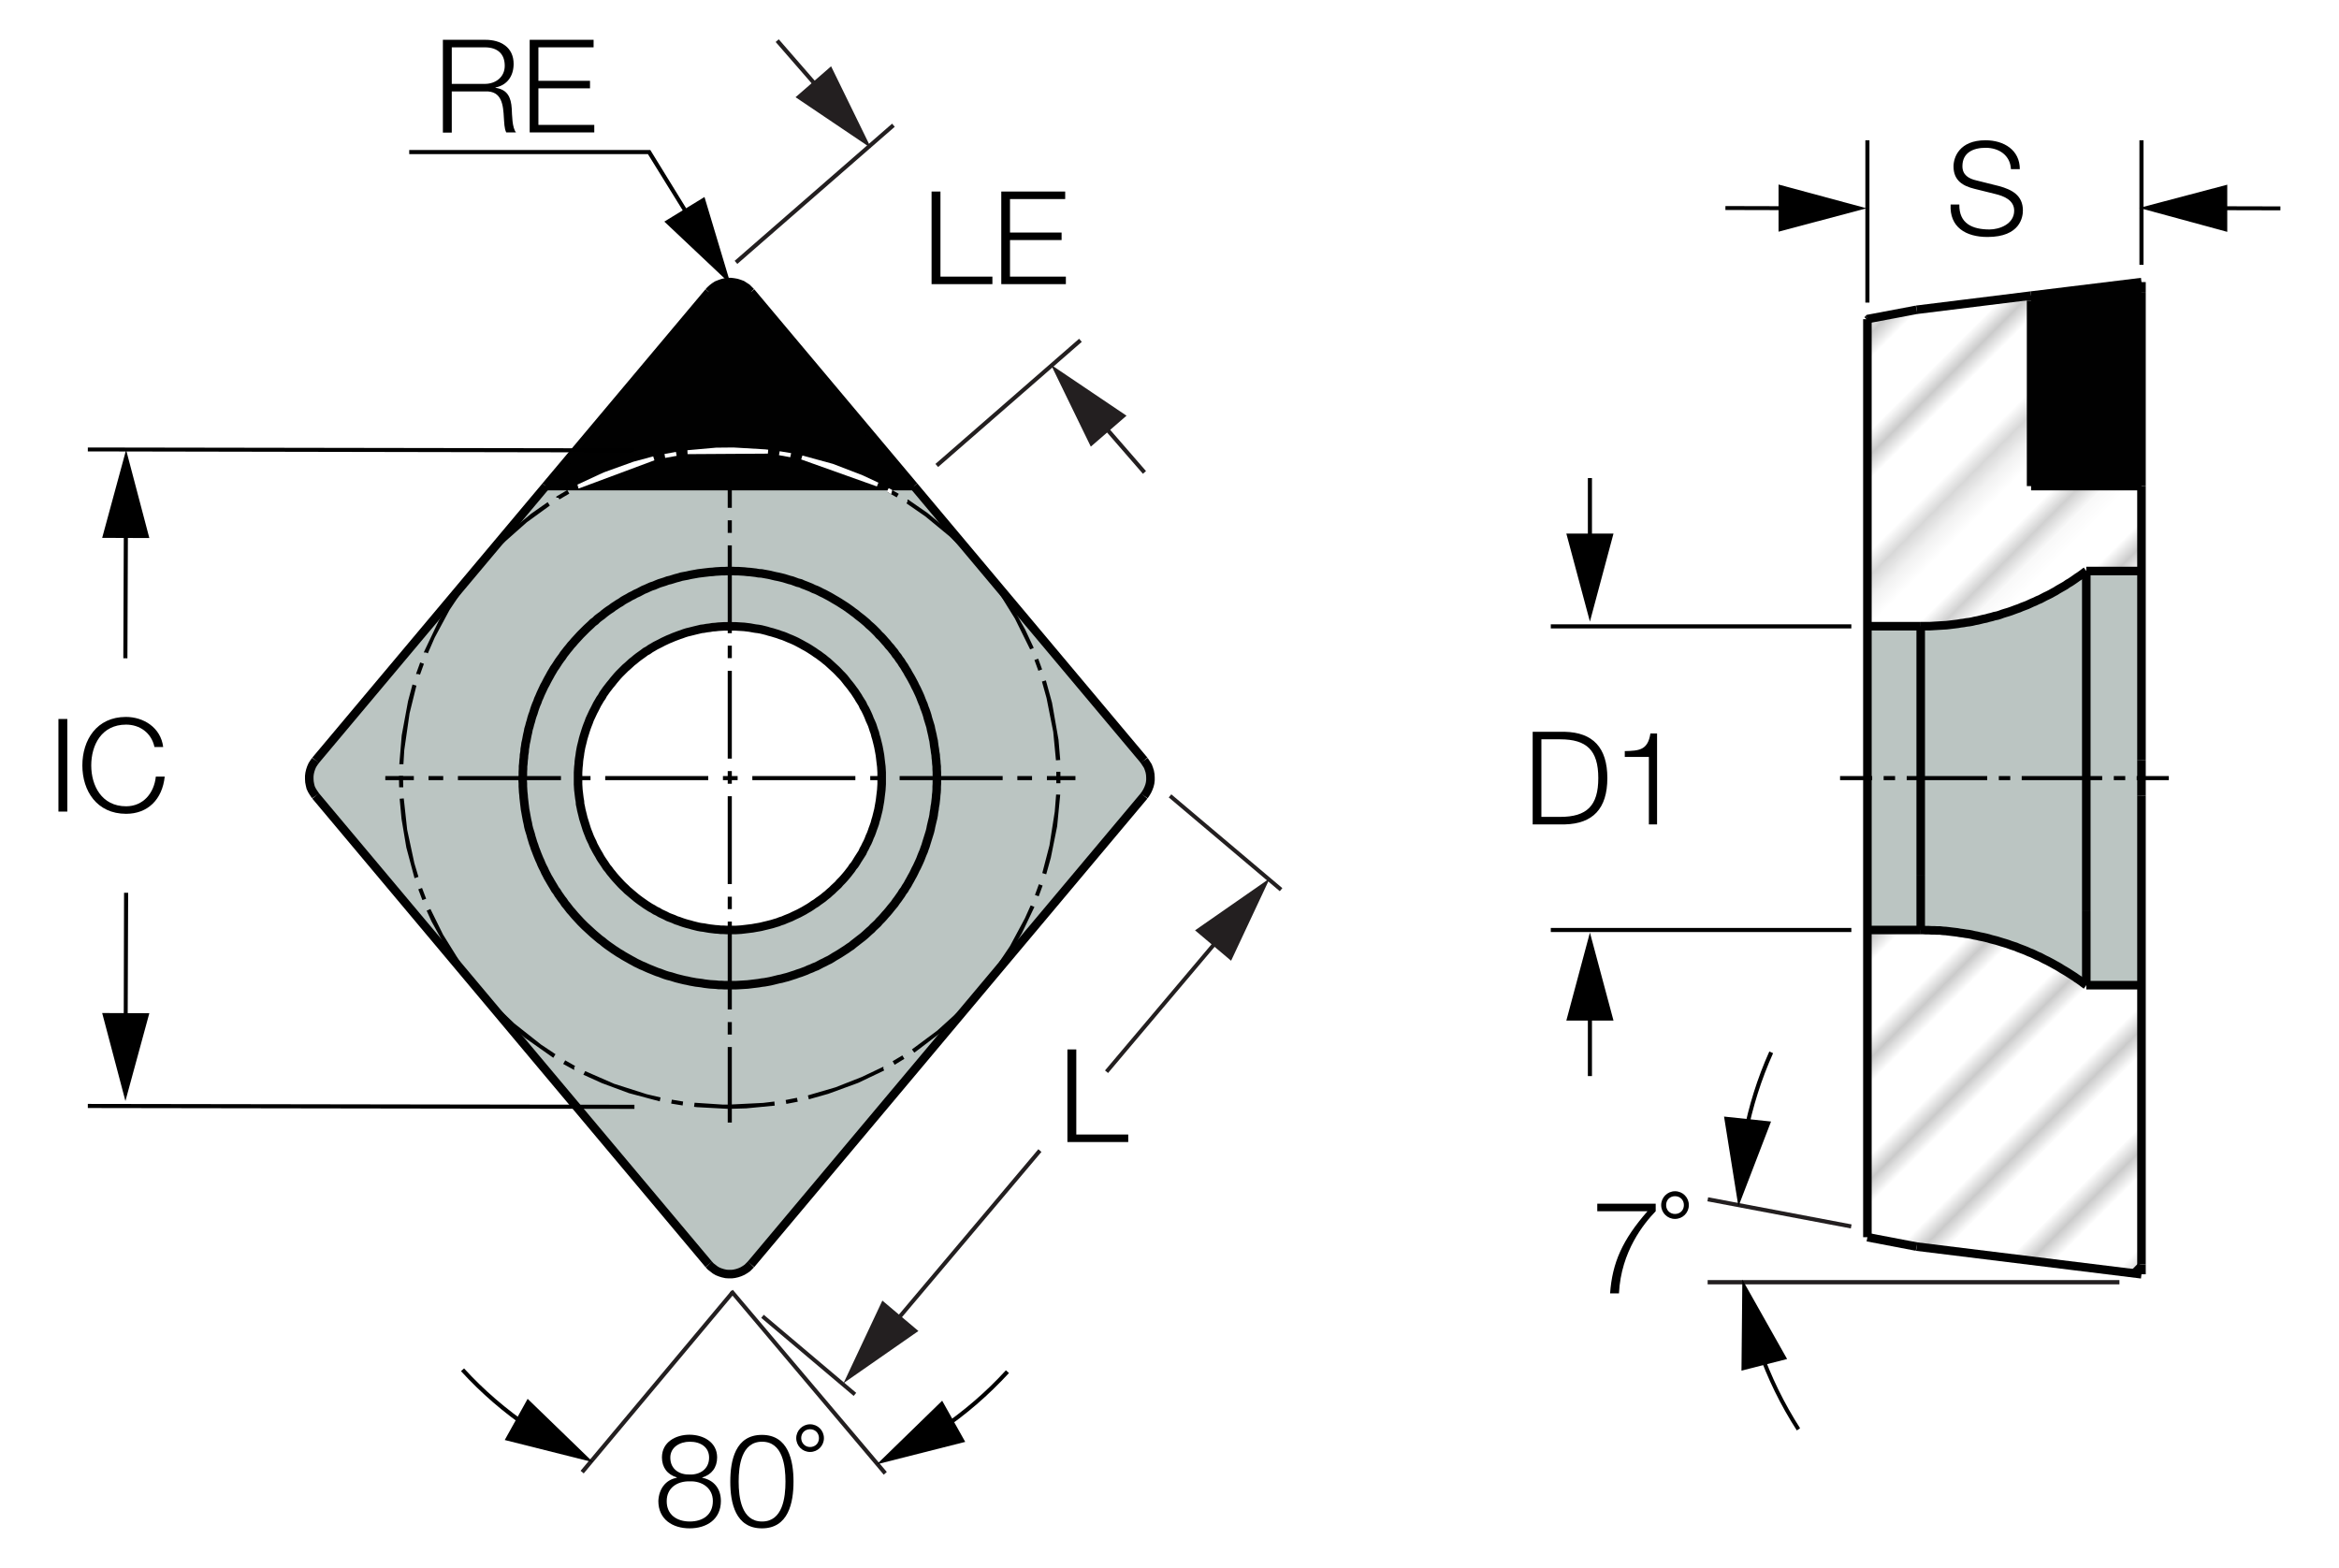 <?xml version="1.0" encoding="utf-8"?>
<!-- Generator: Adobe Illustrator 26.5.0, SVG Export Plug-In . SVG Version: 6.00 Build 0)  -->
<svg version="1.1" xmlns="http://www.w3.org/2000/svg" xmlns:xlink="http://www.w3.org/1999/xlink" x="0px" y="0px"
	 viewBox="0 0 136.89 91.75" style="enable-background:new 0 0 136.89 91.75;" xml:space="preserve">
<style type="text/css">
	.st0{fill:none;}
	.st1{fill:#FFFFFF;}
	.st2{fill:none;stroke:#000000;stroke-width:0.2;}
	.st3{fill:#BBC5C2;}
	.st4{fill:#010101;}
	.st5{fill:none;stroke:#010101;stroke-width:0.5;stroke-miterlimit:10;}
	.st6{fill:none;stroke:#010101;stroke-width:0.5;stroke-miterlimit:2;}
	.st7{fill:url(#SVGID_1_);}
	.st8{fill:url(#SVGID_00000133505230459299579210000017544920651297196160_);}
	.st9{fill:none;stroke:#80421C;stroke-width:0.25;stroke-miterlimit:2;}
	.st10{fill:none;stroke:#000000;stroke-width:0.25;stroke-miterlimit:2;}
	.st11{fill:#231F20;}
	.st12{fill:none;stroke:#3A53A4;stroke-width:0.25;stroke-miterlimit:2;}
</style>
<pattern  x="-237.31" y="-374.77" width="74.03" height="74.03" patternUnits="userSpaceOnUse" id="Unnamed_Pattern" viewBox="2.93 -79.4 74.03 74.03" style="overflow:visible;">
	<g>
		<rect x="2.93" y="-79.4" class="st0" width="74.03" height="74.03"/>
		<rect x="0" y="-82.34" class="st1" width="79.7" height="79.92"/>
		<line class="st2" x1="5.39" y1="-83.51" x2="5.39" y2="0"/>
		<line class="st2" x1="10.36" y1="-83.51" x2="10.36" y2="0"/>
		<line class="st2" x1="15.33" y1="-83.51" x2="15.33" y2="0"/>
		<line class="st2" x1="20.3" y1="-83.51" x2="20.3" y2="0"/>
		<line class="st2" x1="25.27" y1="-83.51" x2="25.27" y2="0"/>
		<line class="st2" x1="30.24" y1="-83.51" x2="30.24" y2="0"/>
		<line class="st2" x1="35.21" y1="-83.51" x2="35.21" y2="0"/>
		<line class="st2" x1="40.18" y1="-83.51" x2="40.18" y2="0"/>
		<line class="st2" x1="45.16" y1="-83.51" x2="45.16" y2="0"/>
		<line class="st2" x1="50.13" y1="-83.51" x2="50.13" y2="0"/>
		<line class="st2" x1="55.1" y1="-83.51" x2="55.1" y2="0"/>
		<line class="st2" x1="60.07" y1="-83.51" x2="60.07" y2="0"/>
		<line class="st2" x1="65.04" y1="-83.51" x2="65.04" y2="0"/>
		<line class="st2" x1="70.01" y1="-83.51" x2="70.01" y2="0"/>
		<line class="st2" x1="74.98" y1="-83.51" x2="74.98" y2="0"/>
	</g>
</pattern>
<g id="Layer_1">
	<g id="XMLID_00000178188188548635784780000013581069207742700963_">
		<g>
			<path class="st3" d="M67.33,45.5v0.16l-0.02,0.17l-0.04,0.16l-0.06,0.16l-0.08,0.15l-0.09,0.14l-0.1,0.13L43.95,74l-0.09,0.1
				l-0.12,0.11l-0.13,0.09l-0.14,0.09l-0.16,0.08l-0.15,0.05l-0.17,0.04l-0.16,0.02h-0.17l-0.16-0.01l-0.17-0.04l-0.16-0.05
				L42,74.41l-0.14-0.08l-0.14-0.1l-0.12-0.1L41.48,74L18.47,46.58l-0.04-0.06l-0.1-0.13l-0.09-0.15l-0.07-0.15l-0.05-0.16
				l-0.03-0.16l-0.01-0.17v-0.17l0.02-0.16l0.04-0.17l0.06-0.15l0.07-0.15l0.09-0.14l0.1-0.14l13.47-16.05h21.54h0.01L66.96,44.5
				L67,44.56l0.1,0.14l0.09,0.14L67.24,45l0.05,0.16l0.03,0.16L67.33,45.5z M54.84,45.53l-0.01-0.17v-0.17l-0.01-0.17v-0.16
				l-0.02-0.17l-0.01-0.17l-0.02-0.16l-0.01-0.17l-0.03-0.16l-0.02-0.17l-0.03-0.17l-0.02-0.16l-0.03-0.16l-0.04-0.17l-0.03-0.16
				l-0.04-0.17l-0.04-0.16l-0.04-0.16l-0.05-0.16l-0.05-0.16l-0.05-0.16l-0.05-0.16l-0.05-0.16l-0.06-0.16l-0.06-0.15l-0.06-0.16
				l-0.07-0.16l-0.06-0.15l-0.07-0.15l-0.07-0.16l-0.07-0.15l-0.08-0.15l-0.08-0.15l-0.08-0.15l-0.08-0.14l-0.08-0.15l-0.09-0.14
				l-0.09-0.15l-0.09-0.14L53,39.14L52.92,39l-0.1-0.14l-0.1-0.14l-0.09-0.13l-0.1-0.14l-0.1-0.13l-0.1-0.13l-0.1-0.13l-0.1-0.13
				l-0.11-0.12l-0.1-0.13l-0.11-0.12l-0.11-0.13l-0.11-0.12l-0.11-0.11l-0.11-0.12l-0.12-0.12l-0.11-0.11l-0.12-0.11l-0.12-0.11
				l-0.12-0.11l-0.13-0.11l-0.12-0.1l-0.13-0.1l-0.13-0.1l-0.13-0.1l-0.13-0.1l-0.13-0.1l-0.14-0.1l-0.13-0.09l-0.14-0.1l-0.14-0.09
				l-0.14-0.1l-0.14-0.09l-0.14-0.09l-0.15-0.09l-0.14-0.08l-0.15-0.09l-0.14-0.08l-0.15-0.08l-0.15-0.08l-0.15-0.07l-0.15-0.07
				l-0.16-0.08l-0.15-0.06l-0.15-0.07L47,34.21l-0.15-0.07l-0.16-0.05l-0.16-0.06l-0.16-0.06l-0.16-0.05l-0.16-0.05l-0.16-0.05
				l-0.16-0.04l-0.16-0.04l-0.16-0.04l-0.17-0.04l-0.16-0.04l-0.16-0.03l-0.17-0.03l-0.16-0.03l-0.17-0.02l-0.16-0.03l-0.17-0.02
				l-0.17-0.02l-0.16-0.01l-0.17-0.02l-0.17-0.01l-0.16-0.01h-0.17l-0.17-0.01h-0.16h-0.17l-0.17,0.01h-0.17l-0.16,0.01l-0.17,0.01
				l-0.17,0.02l-0.16,0.01l-0.17,0.02l-0.17,0.02l-0.16,0.02l-0.17,0.03l-0.16,0.03l-0.17,0.03l-0.16,0.03l-0.16,0.04l-0.17,0.03
				l-0.16,0.04l-0.16,0.05l-0.16,0.04l-0.16,0.05l-0.16,0.05l-0.16,0.05l-0.16,0.06l-0.16,0.05l-0.16,0.06l-0.15,0.06l-0.16,0.07
				l-0.15,0.06l-0.16,0.07l-0.15,0.07l-0.15,0.07l-0.15,0.08l-0.15,0.08l-0.15,0.08l-0.14,0.08l-0.15,0.08l-0.15,0.09l-0.14,0.08
				l-0.14,0.09l-0.14,0.1l-0.14,0.09l-0.14,0.1l-0.14,0.1l-0.13,0.09l-0.14,0.1l-0.13,0.1l-0.13,0.1l-0.13,0.1l-0.13,0.1l-0.13,0.1
				l-0.12,0.11l-0.13,0.1l-0.12,0.11l-0.12,0.11l-0.12,0.11l-0.12,0.12l-0.11,0.11l-0.12,0.12l-0.11,0.12l-0.11,0.12l-0.11,0.12
				l-0.1,0.12l-0.11,0.13l-0.1,0.12l-0.1,0.13l-0.1,0.13l-0.1,0.13l-0.1,0.14l-0.09,0.13l-0.1,0.14l-0.09,0.13l-0.09,0.14l-0.1,0.14
				l-0.09,0.14l-0.09,0.14l-0.09,0.15l-0.08,0.14l-0.09,0.15l-0.08,0.15l-0.08,0.14l-0.08,0.15l-0.07,0.15l-0.08,0.15l-0.07,0.16
				l-0.07,0.15l-0.06,0.15l-0.07,0.16l-0.06,0.16l-0.06,0.15l-0.05,0.16l-0.06,0.16l-0.05,0.16l-0.05,0.16l-0.05,0.16l-0.04,0.16
				l-0.05,0.16l-0.04,0.16l-0.04,0.17l-0.03,0.16l-0.03,0.16l-0.04,0.17l-0.02,0.16l-0.03,0.17l-0.02,0.16l-0.03,0.17l-0.01,0.17
				l-0.02,0.16l-0.01,0.17l-0.02,0.17v0.16l-0.01,0.17v0.17l-0.01,0.16v0.17l0.01,0.17v0.17l0.01,0.16l0.01,0.17l0.02,0.17
				l0.01,0.16l0.02,0.17l0.02,0.17l0.02,0.16l0.03,0.17l0.03,0.16l0.03,0.17l0.03,0.16l0.03,0.16l0.04,0.17l0.04,0.16l0.04,0.16
				l0.05,0.16l0.05,0.16L31.1,49l0.05,0.16l0.05,0.16l0.06,0.16l0.06,0.16l0.06,0.15l0.06,0.16l0.07,0.15l0.07,0.16l0.07,0.15
				l0.07,0.15l0.07,0.15l0.08,0.15l0.08,0.15l0.08,0.15l0.08,0.14l0.09,0.15l0.09,0.14l0.09,0.14l0.09,0.15l0.09,0.14l0.1,0.13
				l0.1,0.14l0.1,0.14l0.09,0.13l0.1,0.14l0.1,0.13l0.1,0.13l0.1,0.13l0.1,0.12l0.05,0.06l0.1,0.12l0.11,0.13l0.11,0.12l0.11,0.12
				l0.11,0.12l0.11,0.11l0.12,0.12l0.12,0.11l0.12,0.11l0.12,0.11l0.12,0.11l0.12,0.1l0.13,0.11l0.13,0.1l0.13,0.1l0.13,0.1
				l0.13,0.1l0.13,0.1l0.13,0.1l0.14,0.09l0.14,0.1l0.14,0.1l0.14,0.09l0.14,0.09l0.14,0.09l0.15,0.09l0.14,0.09l0.15,0.08
				l0.14,0.08l0.15,0.08l0.15,0.08l0.15,0.07l0.15,0.07l0.16,0.07l0.15,0.07l0.16,0.07l0.15,0.06l0.16,0.06L38.77,57l0.16,0.06
				l0.16,0.05l0.16,0.05l0.16,0.05l0.16,0.05l0.16,0.04l0.16,0.05l0.17,0.04l0.16,0.03l0.16,0.04l0.17,0.03l0.16,0.03l0.17,0.03
				l0.16,0.02l0.17,0.03l0.16,0.02l0.17,0.02l0.17,0.01l0.16,0.01l0.17,0.02h0.17l0.16,0.01h0.17h0.17h0.17h0.16l0.17-0.01
				l0.17-0.01l0.16-0.01l0.17-0.01l0.17-0.02l0.16-0.02l0.17-0.02l0.16-0.02l0.17-0.03l0.16-0.03l0.17-0.03l0.16-0.03l0.17-0.04
				l0.16-0.04l0.16-0.04l0.16-0.04l0.17-0.05l0.16-0.04l0.16-0.05l0.15-0.06l0.16-0.05l0.16-0.06l0.16-0.06l0.15-0.06l0.16-0.06
				l0.15-0.07l0.16-0.07l0.15-0.07l0.15-0.07l0.15-0.08l0.15-0.08l0.15-0.08l0.15-0.08l0.14-0.08l0.15-0.09l0.14-0.09l0.14-0.09
				l0.14-0.09l0.14-0.1l0.14-0.09l0.14-0.1l0.13-0.09l0.14-0.1l0.13-0.1l0.13-0.1l0.13-0.1l0.13-0.1l0.13-0.1l0.12-0.1l0.12-0.11
				l0.13-0.11L51,54.39l0.11-0.11l0.12-0.11l0.12-0.12l0.11-0.12l0.11-0.12l0.11-0.12l0.11-0.12l0.1-0.12l0.11-0.13l0.1-0.13
				l0.1-0.12l0.1-0.13l0.1-0.14l0.09-0.13l0.1-0.13l0.1-0.14l0.09-0.14l0.1-0.13l0.09-0.14l0.1-0.15l0.09-0.14l0.08-0.14l0.09-0.15
				l0.08-0.14l0.08-0.15l0.08-0.15l0.08-0.15l0.08-0.15l0.07-0.15l0.07-0.15l0.07-0.16l0.06-0.15l0.07-0.16l0.06-0.15l0.06-0.16
				l0.05-0.16l0.06-0.16l0.05-0.16l0.05-0.16l0.05-0.16l0.04-0.16l0.04-0.16l0.04-0.16l0.04-0.17l0.04-0.16l0.03-0.16l0.03-0.17
				l0.03-0.16l0.02-0.17l0.03-0.16l0.02-0.17l0.02-0.17l0.01-0.16l0.02-0.17l0.01-0.17v-0.16l0.01-0.17V45.7L54.84,45.53z"/>
			<path class="st3" d="M54.83,45.36l0.01,0.17l-0.01,0.16v0.17l-0.01,0.17v0.16l-0.01,0.17l-0.02,0.17l-0.01,0.16l-0.02,0.17
				l-0.02,0.17l-0.03,0.16l-0.02,0.17l-0.03,0.16l-0.03,0.17l-0.03,0.16l-0.04,0.16l-0.04,0.17l-0.04,0.16l-0.04,0.16l-0.04,0.16
				l-0.05,0.16l-0.05,0.16l-0.05,0.16l-0.06,0.16l-0.05,0.16l-0.06,0.16l-0.06,0.15l-0.07,0.16l-0.06,0.15l-0.07,0.16l-0.07,0.15
				l-0.07,0.15l-0.08,0.15l-0.08,0.15l-0.08,0.15l-0.08,0.15l-0.08,0.14l-0.09,0.15l-0.08,0.14l-0.09,0.14l-0.1,0.15l-0.09,0.14
				l-0.1,0.13l-0.09,0.14l-0.1,0.14l-0.1,0.13l-0.09,0.13l-0.1,0.14l-0.1,0.13l-0.1,0.12l-0.1,0.13l-0.11,0.13l-0.1,0.12l-0.11,0.12
				l-0.11,0.12l-0.11,0.12l-0.11,0.12l-0.12,0.12l-0.12,0.11L51,54.39l-0.12,0.11l-0.13,0.11l-0.12,0.11l-0.12,0.1l-0.13,0.1
				l-0.13,0.1l-0.13,0.1l-0.13,0.1l-0.13,0.1l-0.14,0.1l-0.13,0.09l-0.14,0.1l-0.14,0.09l-0.14,0.1l-0.14,0.09l-0.14,0.09
				l-0.14,0.09l-0.15,0.09l-0.14,0.08l-0.15,0.08l-0.15,0.08l-0.15,0.08l-0.15,0.08l-0.15,0.07l-0.15,0.07l-0.16,0.07l-0.15,0.07
				l-0.16,0.06l-0.15,0.06l-0.16,0.06l-0.16,0.06l-0.16,0.05l-0.15,0.06l-0.16,0.05l-0.16,0.04l-0.17,0.05l-0.16,0.04l-0.16,0.04
				l-0.16,0.04l-0.17,0.04l-0.16,0.03l-0.17,0.03l-0.16,0.03l-0.17,0.03l-0.16,0.02l-0.17,0.02l-0.16,0.02l-0.17,0.02l-0.17,0.01
				l-0.16,0.01l-0.17,0.01l-0.17,0.01h-0.16h-0.17h-0.17H42.4l-0.16-0.01h-0.17l-0.17-0.02l-0.16-0.01l-0.17-0.01l-0.17-0.02
				l-0.16-0.02l-0.17-0.03l-0.16-0.02l-0.17-0.03l-0.16-0.03l-0.17-0.03l-0.16-0.04l-0.16-0.03l-0.17-0.04l-0.16-0.05l-0.16-0.04
				l-0.16-0.05l-0.16-0.05l-0.16-0.05l-0.16-0.05L38.77,57l-0.15-0.06l-0.16-0.06l-0.15-0.06l-0.16-0.07l-0.15-0.07l-0.16-0.07
				l-0.15-0.07l-0.15-0.07l-0.15-0.08l-0.15-0.08l-0.14-0.08l-0.15-0.08l-0.14-0.09l-0.15-0.09l-0.14-0.09l-0.14-0.09l-0.14-0.09
				l-0.14-0.1l-0.14-0.1l-0.14-0.09l-0.13-0.1l-0.13-0.1l-0.13-0.1l-0.13-0.1l-0.13-0.1l-0.13-0.1l-0.13-0.11l-0.12-0.1l-0.12-0.11
				l-0.12-0.11l-0.12-0.11l-0.12-0.11l-0.12-0.12l-0.11-0.11l-0.11-0.12l-0.11-0.12l-0.11-0.12l-0.11-0.13l-0.1-0.12l-0.05-0.06
				l-0.1-0.12l-0.1-0.13l-0.1-0.13l-0.1-0.13l-0.1-0.14l-0.09-0.13l-0.1-0.14l-0.1-0.14l-0.1-0.13l-0.09-0.14l-0.09-0.15l-0.09-0.14
				l-0.09-0.14l-0.09-0.15l-0.08-0.14l-0.08-0.15l-0.08-0.15l-0.08-0.15l-0.07-0.15l-0.07-0.15l-0.07-0.15l-0.07-0.16l-0.07-0.15
				l-0.06-0.16l-0.06-0.15l-0.06-0.16l-0.06-0.16l-0.05-0.16L31.1,49l-0.05-0.16l-0.05-0.16l-0.05-0.16l-0.04-0.16l-0.04-0.16
				l-0.04-0.17l-0.03-0.16l-0.03-0.16l-0.03-0.17l-0.03-0.16l-0.03-0.17l-0.02-0.16l-0.02-0.17l-0.02-0.17l-0.01-0.16l-0.02-0.17
				l-0.01-0.17l-0.01-0.16v-0.17l-0.01-0.17v-0.17l0.01-0.16v-0.17l0.01-0.17v-0.16l0.02-0.17l0.01-0.17l0.02-0.16l0.01-0.17
				l0.03-0.17l0.02-0.16l0.03-0.17l0.02-0.16l0.04-0.17l0.03-0.16l0.03-0.16l0.04-0.17l0.04-0.16l0.05-0.16l0.04-0.16l0.05-0.16
				l0.05-0.16l0.05-0.16l0.06-0.16l0.05-0.16l0.06-0.15l0.06-0.16l0.07-0.16l0.06-0.15l0.07-0.15l0.07-0.16l0.08-0.15l0.07-0.15
				l0.08-0.15l0.08-0.14l0.08-0.15l0.09-0.15l0.08-0.14l0.09-0.15l0.09-0.14l0.09-0.14l0.1-0.14l0.09-0.14l0.09-0.13l0.1-0.14
				l0.09-0.13l0.1-0.14l0.1-0.13l0.1-0.13l0.1-0.13l0.1-0.12l0.11-0.13l0.1-0.12l0.11-0.12l0.11-0.12l0.11-0.12l0.12-0.12l0.11-0.11
				l0.12-0.12l0.12-0.11l0.12-0.11l0.12-0.11l0.13-0.1l0.12-0.11l0.13-0.1l0.13-0.1l0.13-0.1l0.13-0.1l0.13-0.1l0.14-0.1l0.13-0.09
				l0.14-0.1l0.14-0.1l0.14-0.09l0.14-0.1l0.14-0.09l0.14-0.08l0.15-0.09l0.15-0.08l0.14-0.08l0.15-0.08l0.15-0.08l0.15-0.08
				l0.15-0.07l0.15-0.07l0.16-0.07l0.15-0.06l0.16-0.07l0.15-0.06l0.16-0.06l0.16-0.05l0.16-0.06l0.16-0.05l0.16-0.05l0.16-0.05
				l0.16-0.04l0.16-0.05l0.16-0.04l0.17-0.03l0.16-0.04l0.16-0.03l0.17-0.03l0.16-0.03l0.17-0.03l0.16-0.02l0.17-0.02l0.17-0.02
				l0.16-0.01l0.17-0.02l0.17-0.01l0.16-0.01h0.17l0.17-0.01h0.17h0.16l0.17,0.01h0.17l0.16,0.01l0.17,0.01l0.17,0.02l0.16,0.01
				l0.17,0.02l0.17,0.02l0.16,0.03l0.17,0.02l0.16,0.03l0.17,0.03l0.16,0.03l0.16,0.04l0.17,0.04l0.16,0.04l0.16,0.04l0.16,0.04
				l0.16,0.05l0.16,0.05l0.16,0.05l0.16,0.06l0.16,0.06l0.16,0.05L47,34.21l0.16,0.06l0.15,0.07l0.15,0.06l0.16,0.08l0.15,0.07
				l0.15,0.07l0.15,0.08l0.15,0.08l0.14,0.08l0.15,0.09l0.14,0.08l0.15,0.09l0.14,0.09l0.14,0.09l0.14,0.1l0.14,0.09l0.14,0.1
				l0.13,0.09l0.14,0.1l0.13,0.1l0.13,0.1l0.13,0.1l0.13,0.1l0.13,0.1l0.12,0.1l0.13,0.11l0.12,0.11l0.12,0.11l0.12,0.11l0.11,0.11
				l0.12,0.12l0.11,0.12l0.11,0.11l0.11,0.12l0.11,0.13l0.11,0.12l0.1,0.13l0.11,0.12l0.1,0.13l0.1,0.13l0.1,0.13l0.1,0.13l0.1,0.14
				l0.09,0.13l0.1,0.14l0.1,0.14L53,39.14l0.09,0.14l0.09,0.14l0.09,0.15l0.09,0.14l0.08,0.15l0.08,0.14l0.08,0.15l0.08,0.15
				l0.08,0.15l0.07,0.15l0.07,0.16l0.07,0.15l0.06,0.15l0.07,0.16l0.06,0.16l0.06,0.15l0.06,0.16l0.05,0.16l0.05,0.16l0.05,0.16
				l0.05,0.16l0.05,0.16l0.04,0.16l0.04,0.16l0.04,0.17l0.03,0.16l0.04,0.17l0.03,0.16l0.02,0.16l0.03,0.17l0.02,0.17l0.03,0.16
				l0.01,0.17l0.02,0.16l0.01,0.17l0.02,0.17v0.16l0.01,0.17V45.36z M51.6,45.89v-0.17v-0.17v-0.17v-0.16l-0.01-0.17l-0.01-0.17
				l-0.02-0.16l-0.02-0.17l-0.02-0.17L51.5,44.2l-0.03-0.17l-0.03-0.16l-0.04-0.16l-0.04-0.17l-0.04-0.16l-0.04-0.16l-0.05-0.16
				l-0.05-0.16l-0.06-0.16l-0.05-0.16l-0.06-0.15l-0.07-0.16l-0.07-0.15l-0.07-0.15l-0.07-0.16l-0.07-0.15l-0.08-0.14l-0.09-0.15
				l-0.08-0.15l-0.09-0.14l-0.09-0.14l-0.09-0.14l-0.1-0.14l-0.1-0.14l-0.09-0.13l-0.1-0.14l-0.1-0.13l-0.1-0.12l-0.1-0.13
				l-0.1-0.13l-0.11-0.12l-0.11-0.12l-0.12-0.12l-0.11-0.11l-0.12-0.11l-0.12-0.11l-0.12-0.11l-0.12-0.11l-0.13-0.1l-0.13-0.1
				l-0.13-0.1l-0.13-0.1l-0.14-0.09l-0.13-0.1l-0.14-0.1l-0.14-0.09l-0.15-0.1l-0.14-0.08l-0.14-0.09l-0.15-0.08l-0.15-0.08
				l-0.15-0.08l-0.15-0.07l-0.15-0.07l-0.16-0.07l-0.15-0.06l-0.16-0.06l-0.16-0.06l-0.16-0.05l-0.16-0.05l-0.16-0.05l-0.16-0.05
				l-0.16-0.04l-0.16-0.04l-0.17-0.03l-0.16-0.03l-0.17-0.03l-0.16-0.03l-0.17-0.02l-0.16-0.02l-0.17-0.01l-0.17-0.01l-0.16-0.01
				h-0.17l-0.17-0.01l-0.16,0.01h-0.17l-0.17,0.01l-0.17,0.01l-0.16,0.02l-0.17,0.01l-0.16,0.03l-0.17,0.02l-0.16,0.03l-0.17,0.03
				l-0.16,0.04l-0.17,0.04l-0.16,0.04l-0.16,0.04l-0.16,0.05l-0.16,0.05l-0.16,0.06l-0.15,0.05l-0.16,0.07l-0.16,0.06l-0.15,0.07
				l-0.15,0.07l-0.15,0.07l-0.15,0.08l-0.15,0.08l-0.15,0.08l-0.14,0.08l-0.15,0.09l-0.14,0.09l-0.14,0.1l-0.14,0.09l-0.13,0.1
				l-0.14,0.1l-0.13,0.1l-0.13,0.1l-0.13,0.1l-0.13,0.1l-0.12,0.11l-0.12,0.11l-0.12,0.11l-0.12,0.11l-0.12,0.12l-0.11,0.11
				l-0.11,0.12l-0.11,0.13l-0.1,0.12l-0.1,0.13l-0.1,0.13l-0.1,0.13l-0.1,0.13l-0.1,0.13l-0.1,0.14l-0.09,0.14l-0.1,0.14l-0.09,0.14
				l-0.09,0.15l-0.08,0.14l-0.08,0.15l-0.08,0.15l-0.08,0.15l-0.07,0.15l-0.07,0.15l-0.07,0.16l-0.06,0.15l-0.06,0.16l-0.06,0.15
				l-0.05,0.16l-0.05,0.16l-0.05,0.16l-0.05,0.17l-0.04,0.16l-0.04,0.16l-0.03,0.16l-0.03,0.17l-0.03,0.16l-0.03,0.17l-0.02,0.16
				l-0.01,0.17l-0.02,0.17l-0.01,0.16l-0.01,0.17v0.17v0.17v0.16v0.17l0.01,0.17l0.01,0.16l0.02,0.17l0.02,0.17l0.02,0.16l0.03,0.17
				l0.02,0.16l0.04,0.17l0.03,0.16l0.04,0.16l0.04,0.16l0.05,0.17l0.05,0.16l0.05,0.16l0.05,0.15l0.06,0.16l0.06,0.16l0.06,0.15
				L34.52,49l0.07,0.15l0.08,0.15l0.07,0.15l0.08,0.15l0.08,0.15l0.09,0.14l0.09,0.14l0.09,0.15l0.09,0.14l0.1,0.13l0.1,0.14
				l0.1,0.14l0.1,0.13l0.1,0.13l0.1,0.13l0.08,0.1l0.11,0.13l0.11,0.12l0.11,0.12l0.11,0.12l0.11,0.11l0.12,0.11l0.12,0.12l0.12,0.1
				l0.13,0.11l0.12,0.1l0.13,0.1l0.13,0.1l0.14,0.1l0.13,0.09l0.14,0.1l0.13,0.1l0.14,0.09l0.15,0.09l0.14,0.09l0.15,0.08l0.14,0.09
				l0.15,0.08l0.15,0.07l0.15,0.08l0.15,0.07l0.16,0.06l0.15,0.07l0.16,0.06l0.16,0.06l0.15,0.05l0.16,0.05l0.16,0.05l0.17,0.05
				l0.16,0.04l0.16,0.04l0.16,0.03l0.17,0.03l0.16,0.03l0.17,0.03l0.17,0.02l0.16,0.02l0.17,0.01l0.16,0.02h0.17l0.17,0.01h0.17
				h0.16h0.17l0.17-0.01l0.16-0.01l0.17-0.02l0.17-0.02l0.16-0.02l0.17-0.02l0.16-0.03l0.17-0.03l0.16-0.04l0.16-0.04l0.17-0.04
				l0.16-0.04l0.16-0.05l0.16-0.05l0.16-0.05l0.15-0.06l0.16-0.06l0.16-0.07l0.15-0.06l0.15-0.07l0.15-0.08l0.15-0.07l0.15-0.08
				l0.15-0.08l0.15-0.09l0.14-0.09l0.14-0.09l0.14-0.09l0.14-0.1l0.14-0.09l0.13-0.1l0.13-0.1l0.13-0.1l0.13-0.1l0.13-0.1l0.12-0.11
				l0.13-0.11L48.81,52l0.11-0.11l0.12-0.11l0.11-0.12l0.11-0.12l0.11-0.12l0.11-0.13l0.1-0.12l0.1-0.13l0.1-0.13l0.09-0.14
				l0.1-0.13l0.1-0.14l0.09-0.14l0.1-0.14l0.09-0.14l0.09-0.14l0.08-0.15l0.08-0.14l0.08-0.15l0.08-0.15l0.07-0.15l0.07-0.16
				l0.07-0.15l0.06-0.16l0.06-0.15l0.06-0.16l0.06-0.16l0.05-0.16l0.05-0.16l0.04-0.16l0.04-0.16l0.04-0.16l0.04-0.17l0.03-0.16
				l0.03-0.17l0.02-0.16l0.02-0.17l0.02-0.16l0.02-0.17l0.01-0.17L51.6,45.89z"/>
			<polygon class="st4" points="43.95,17.09 53.49,28.45 53.48,28.45 31.94,28.45 41.48,17.09 41.56,17 41.69,16.88 41.82,16.78 
				41.96,16.69 42.11,16.63 42.28,16.57 42.44,16.53 42.61,16.51 42.78,16.51 42.94,16.53 43.11,16.56 43.27,16.61 43.43,16.67 
				43.57,16.76 43.71,16.85 43.83,16.97 			"/>
		</g>
		<g>
			<polyline class="st5" points="53.48,28.45 31.94,28.45 31.93,28.45 			"/>
			<polygon class="st6" points="33.43,53.33 33.54,53.46 33.65,53.59 33.76,53.71 33.88,53.84 33.99,53.96 34.11,54.08 34.23,54.2 
				34.35,54.31 34.48,54.43 34.6,54.54 34.72,54.65 34.85,54.76 34.98,54.87 35.11,54.98 35.25,55.08 35.38,55.19 35.51,55.29 
				35.65,55.39 35.78,55.48 35.92,55.58 36.06,55.67 36.21,55.77 36.35,55.85 36.49,55.94 36.63,56.02 36.79,56.11 36.93,56.19 
				37.08,56.27 37.22,56.35 37.37,56.42 37.53,56.5 37.68,56.56 37.83,56.63 37.99,56.7 38.14,56.76 38.31,56.83 38.46,56.89 
				38.62,56.94 38.77,57 38.93,57.06 39.09,57.11 39.26,57.15 39.42,57.2 39.58,57.25 39.74,57.29 39.9,57.33 40.07,57.37 
				40.23,57.4 40.4,57.44 40.57,57.47 40.73,57.5 40.9,57.52 41.06,57.54 41.23,57.57 41.39,57.59 41.56,57.61 41.73,57.62 
				41.9,57.63 42.07,57.65 42.24,57.65 42.4,57.66 42.57,57.66 42.74,57.66 42.91,57.66 43.07,57.66 43.25,57.65 43.42,57.64 
				43.58,57.63 43.75,57.62 43.92,57.6 44.08,57.58 44.25,57.56 44.41,57.54 44.58,57.51 44.75,57.49 44.92,57.46 45.08,57.43 
				45.25,57.39 45.41,57.35 45.57,57.31 45.73,57.28 45.91,57.23 46.07,57.19 46.23,57.14 46.38,57.09 46.54,57.04 46.7,56.98 
				46.86,56.93 47.02,56.87 47.18,56.81 47.33,56.74 47.49,56.68 47.64,56.61 47.8,56.55 47.95,56.47 48.1,56.39 48.25,56.32 
				48.4,56.24 48.55,56.17 48.7,56.08 48.84,55.99 48.98,55.91 49.13,55.82 49.27,55.73 49.41,55.64 49.55,55.55 49.69,55.45 
				49.83,55.36 49.96,55.25 50.09,55.15 50.23,55.04 50.36,54.94 50.49,54.84 50.62,54.73 50.74,54.62 50.87,54.5 51,54.39 
				51.11,54.27 51.23,54.16 51.36,54.04 51.47,53.91 51.59,53.79 51.7,53.67 51.81,53.54 51.92,53.42 52.03,53.29 52.14,53.15 
				52.24,53.03 52.35,52.9 52.45,52.75 52.55,52.62 52.64,52.49 52.74,52.35 52.83,52.2 52.93,52.07 53.01,51.93 53.11,51.78 
				53.19,51.63 53.27,51.49 53.35,51.34 53.43,51.2 53.51,51.04 53.58,50.89 53.66,50.74 53.73,50.59 53.8,50.44 53.87,50.28 
				53.93,50.12 53.99,49.97 54.06,49.81 54.11,49.66 54.17,49.5 54.22,49.33 54.27,49.17 54.32,49.01 54.37,48.85 54.42,48.69 
				54.46,48.53 54.49,48.37 54.53,48.2 54.57,48.03 54.61,47.87 54.64,47.71 54.66,47.54 54.69,47.38 54.71,47.21 54.74,47.05 
				54.76,46.87 54.78,46.7 54.79,46.54 54.81,46.37 54.82,46.2 54.82,46.04 54.83,45.87 54.83,45.7 54.84,45.53 54.83,45.36 
				54.83,45.19 54.82,45.02 54.82,44.86 54.8,44.69 54.79,44.52 54.77,44.36 54.76,44.19 54.73,44.02 54.71,43.85 54.68,43.68 
				54.66,43.52 54.64,43.36 54.6,43.19 54.57,43.03 54.53,42.86 54.49,42.69 54.46,42.53 54.41,42.37 54.36,42.21 54.31,42.05 
				54.27,41.89 54.22,41.73 54.16,41.56 54.1,41.41 54.05,41.25 53.98,41.09 53.92,40.94 53.86,40.78 53.79,40.62 53.72,40.47 
				53.65,40.32 53.57,40.17 53.5,40.02 53.42,39.87 53.34,39.72 53.26,39.58 53.17,39.43 53.09,39.28 53,39.14 52.92,39 
				52.82,38.86 52.73,38.71 52.63,38.58 52.54,38.44 52.43,38.31 52.34,38.17 52.23,38.04 52.13,37.91 52.01,37.78 51.91,37.65 
				51.8,37.53 51.68,37.39 51.57,37.27 51.45,37.16 51.34,37.03 51.22,36.91 51.1,36.79 50.98,36.68 50.85,36.57 50.73,36.45 
				50.6,36.34 50.47,36.23 50.34,36.13 50.21,36.03 50.08,35.92 49.94,35.82 49.81,35.72 49.67,35.62 49.53,35.52 49.39,35.43 
				49.25,35.34 49.11,35.25 48.96,35.16 48.82,35.08 48.67,34.99 48.53,34.91 48.38,34.83 48.23,34.75 48.08,34.68 47.93,34.6 
				47.78,34.53 47.62,34.47 47.46,34.39 47.31,34.33 47.16,34.27 47,34.21 46.85,34.14 46.68,34.1 46.52,34.04 46.36,33.98 
				46.2,33.94 46.04,33.89 45.88,33.84 45.72,33.8 45.55,33.76 45.39,33.73 45.22,33.69 45.06,33.65 44.9,33.62 44.73,33.59 
				44.57,33.56 44.39,33.55 44.23,33.52 44.06,33.5 43.89,33.48 43.73,33.47 43.56,33.45 43.39,33.44 43.23,33.43 43.06,33.43 
				42.88,33.42 42.72,33.42 42.55,33.42 42.38,33.43 42.21,33.43 42.05,33.44 41.88,33.45 41.71,33.47 41.54,33.48 41.37,33.5 
				41.2,33.52 41.04,33.54 40.87,33.56 40.71,33.59 40.54,33.62 40.38,33.65 40.21,33.69 40.04,33.72 39.88,33.75 39.72,33.8 
				39.56,33.84 39.4,33.89 39.24,33.94 39.07,33.98 38.91,34.04 38.75,34.09 38.59,34.14 38.44,34.2 38.28,34.27 38.12,34.32 
				37.96,34.39 37.81,34.46 37.66,34.52 37.51,34.6 37.36,34.68 37.2,34.75 37.06,34.83 36.91,34.9 36.76,34.99 36.61,35.07 
				36.47,35.15 36.33,35.25 36.19,35.33 36.04,35.43 35.9,35.52 35.77,35.62 35.63,35.71 35.49,35.81 35.36,35.91 35.23,36.02 
				35.09,36.12 34.96,36.22 34.84,36.34 34.7,36.44 34.58,36.56 34.46,36.67 34.33,36.79 34.21,36.91 34.1,37.02 33.97,37.15 
				33.86,37.27 33.75,37.39 33.63,37.52 33.53,37.64 33.41,37.77 33.31,37.9 33.2,38.03 33.1,38.16 32.99,38.3 32.9,38.44 
				32.8,38.57 32.7,38.71 32.61,38.85 32.52,38.99 32.42,39.13 32.34,39.27 32.25,39.42 32.17,39.57 32.09,39.71 32.01,39.86 
				31.93,40.02 31.85,40.16 31.78,40.31 31.71,40.46 31.64,40.61 31.57,40.78 31.5,40.93 31.45,41.08 31.38,41.24 31.32,41.4 
				31.27,41.55 31.22,41.72 31.16,41.88 31.11,42.04 31.07,42.2 31.02,42.36 30.98,42.52 30.93,42.68 30.9,42.85 30.86,43.02 
				30.83,43.18 30.8,43.34 30.76,43.51 30.74,43.67 30.71,43.84 30.7,44.01 30.67,44.18 30.66,44.35 30.64,44.51 30.63,44.68 
				30.61,44.85 30.61,45.01 30.6,45.18 30.6,45.35 30.59,45.52 30.59,45.69 30.6,45.86 30.6,46.03 30.61,46.19 30.62,46.36 
				30.64,46.53 30.65,46.69 30.67,46.86 30.69,47.04 30.71,47.2 30.73,47.37 30.76,47.53 30.79,47.7 30.82,47.86 30.85,48.02 
				30.89,48.19 30.92,48.36 30.96,48.52 31.01,48.68 31.06,48.84 31.1,49 31.15,49.16 31.2,49.33 31.26,49.49 31.31,49.65 
				31.37,49.8 31.43,49.96 31.49,50.11 31.56,50.28 31.63,50.43 31.69,50.58 31.76,50.73 31.84,50.88 31.91,51.04 31.99,51.19 
				32.06,51.33 32.15,51.48 32.23,51.62 32.32,51.77 32.41,51.92 32.49,52.06 32.59,52.19 32.68,52.34 32.78,52.48 32.87,52.61 
				32.98,52.75 33.07,52.89 33.18,53.02 33.28,53.15 33.38,53.28 			"/>
			<line class="st6" x1="31.94" y1="28.45" x2="18.47" y2="44.5"/>
			<polyline class="st6" points="18.47,44.5 18.37,44.64 18.28,44.78 18.21,44.94 18.16,45.09 18.12,45.26 18.1,45.42 18.1,45.59 
				18.11,45.76 18.14,45.92 18.18,46.09 18.25,46.24 18.34,46.39 18.43,46.52 18.47,46.58 			"/>
			<line class="st6" x1="18.47" y1="46.58" x2="41.48" y2="74"/>
			<polyline class="st6" points="41.48,74 41.59,74.12 41.72,74.22 41.86,74.33 42,74.41 42.15,74.47 42.31,74.52 42.49,74.56 
				42.65,74.57 42.82,74.57 42.98,74.55 43.15,74.51 43.3,74.46 43.46,74.39 43.61,74.3 43.74,74.21 43.86,74.09 43.95,74 			"/>
			<line class="st6" x1="66.96" y1="46.58" x2="43.95" y2="74"/>
			<polyline class="st6" points="66.96,46.58 67.05,46.45 67.14,46.3 67.21,46.15 67.27,45.99 67.31,45.83 67.33,45.66 67.33,45.5 
				67.32,45.33 67.29,45.16 67.24,45 67.18,44.84 67.09,44.7 67,44.56 66.96,44.5 			"/>
			<line class="st6" x1="53.49" y1="28.45" x2="66.96" y2="44.5"/>
			<polygon class="st6" points="35.9,51.25 36.02,51.39 36.13,51.51 36.24,51.63 36.36,51.76 36.47,51.87 36.6,51.99 36.72,52.11 
				36.84,52.21 36.98,52.33 37.1,52.43 37.23,52.54 37.36,52.64 37.51,52.75 37.64,52.84 37.78,52.94 37.92,53.03 38.06,53.12 
				38.21,53.2 38.35,53.29 38.5,53.36 38.65,53.45 38.8,53.52 38.95,53.59 39.1,53.67 39.26,53.73 39.42,53.79 39.57,53.86 
				39.73,53.91 39.89,53.97 40.04,54.02 40.21,54.07 40.37,54.11 40.54,54.16 40.7,54.2 40.86,54.24 41.02,54.27 41.19,54.29 
				41.35,54.32 41.53,54.35 41.7,54.37 41.86,54.39 42.03,54.4 42.19,54.42 42.36,54.42 42.53,54.43 42.7,54.43 42.87,54.43 
				43.04,54.43 43.21,54.42 43.37,54.41 43.54,54.39 43.71,54.37 43.87,54.35 44.04,54.33 44.2,54.3 44.38,54.27 44.54,54.24 
				44.7,54.2 44.87,54.16 45.03,54.12 45.19,54.08 45.35,54.03 45.52,53.98 45.67,53.92 45.83,53.87 45.99,53.8 46.14,53.74 
				46.29,53.68 46.45,53.6 46.6,53.53 46.75,53.46 46.9,53.38 47.05,53.3 47.2,53.21 47.34,53.13 47.48,53.04 47.62,52.94 
				47.77,52.85 47.9,52.75 48.03,52.66 48.17,52.56 48.3,52.45 48.43,52.35 48.56,52.23 48.69,52.12 48.81,52 48.93,51.89 
				49.05,51.78 49.16,51.65 49.28,51.53 49.39,51.41 49.51,51.27 49.61,51.15 49.71,51.02 49.82,50.88 49.91,50.74 50.02,50.61 
				50.11,50.47 50.2,50.32 50.29,50.18 50.38,50.04 50.47,49.9 50.54,49.74 50.62,49.6 50.69,49.45 50.77,49.3 50.84,49.14 
				50.9,48.98 50.97,48.83 51.03,48.67 51.08,48.52 51.14,48.36 51.2,48.19 51.24,48.03 51.29,47.87 51.33,47.71 51.37,47.55 
				51.41,47.39 51.44,47.22 51.47,47.05 51.5,46.88 51.52,46.72 51.54,46.55 51.56,46.39 51.58,46.22 51.59,46.05 51.6,45.89 
				51.6,45.72 51.6,45.54 51.6,45.37 51.6,45.21 51.59,45.04 51.58,44.87 51.56,44.71 51.54,44.54 51.52,44.37 51.5,44.2 
				51.47,44.03 51.44,43.87 51.41,43.71 51.37,43.54 51.33,43.38 51.29,43.22 51.24,43.06 51.2,42.89 51.14,42.73 51.09,42.57 
				51.04,42.42 50.97,42.26 50.9,42.11 50.84,41.95 50.77,41.79 50.7,41.64 50.63,41.5 50.54,41.35 50.47,41.19 50.38,41.05 
				50.29,40.91 50.21,40.77 50.11,40.62 50.02,40.48 49.92,40.35 49.82,40.21 49.71,40.07 49.61,39.95 49.51,39.82 49.4,39.68 
				49.29,39.56 49.17,39.44 49.05,39.31 48.94,39.2 48.81,39.08 48.69,38.97 48.57,38.86 48.44,38.74 48.31,38.64 48.18,38.53 
				48.04,38.43 47.91,38.33 47.77,38.24 47.63,38.14 47.49,38.05 47.35,37.96 47.2,37.87 47.05,37.79 46.91,37.71 46.76,37.63 
				46.61,37.55 46.46,37.48 46.3,37.41 46.15,37.35 45.99,37.28 45.84,37.22 45.68,37.17 45.52,37.11 45.35,37.06 45.19,37.01 
				45.03,36.97 44.87,36.92 44.71,36.88 44.55,36.84 44.38,36.81 44.21,36.79 44.04,36.76 43.88,36.73 43.71,36.71 43.55,36.69 
				43.38,36.68 43.21,36.67 43.05,36.66 42.87,36.66 42.7,36.65 42.54,36.66 42.37,36.66 42.2,36.67 42.03,36.68 41.87,36.7 
				41.7,36.71 41.54,36.74 41.36,36.76 41.2,36.79 41.03,36.81 40.87,36.85 40.7,36.89 40.54,36.93 40.38,36.97 40.21,37.01 
				40.05,37.06 39.89,37.12 39.74,37.17 39.58,37.23 39.42,37.29 39.26,37.36 39.11,37.42 38.96,37.49 38.81,37.56 38.66,37.64 
				38.5,37.72 38.36,37.79 38.21,37.88 38.07,37.96 37.93,38.06 37.78,38.14 37.65,38.24 37.51,38.34 37.37,38.44 37.24,38.54 
				37.11,38.65 36.98,38.75 36.85,38.87 36.73,38.98 36.6,39.09 36.48,39.21 36.36,39.33 36.24,39.45 36.13,39.57 36.02,39.7 
				35.91,39.83 35.81,39.96 35.7,40.09 35.6,40.22 35.49,40.36 35.4,40.49 35.3,40.63 35.22,40.78 35.12,40.92 35.04,41.06 
				34.95,41.21 34.88,41.35 34.8,41.51 34.72,41.66 34.65,41.81 34.58,41.96 34.51,42.11 34.45,42.28 34.39,42.43 34.33,42.59 
				34.28,42.74 34.23,42.9 34.18,43.06 34.13,43.23 34.09,43.4 34.05,43.56 34.01,43.72 33.98,43.88 33.95,44.05 33.93,44.21 
				33.9,44.39 33.88,44.55 33.87,44.72 33.85,44.89 33.84,45.05 33.83,45.22 33.83,45.39 33.83,45.56 33.83,45.72 33.83,45.9 
				33.84,46.07 33.85,46.23 33.87,46.4 33.89,46.57 33.91,46.73 33.94,46.9 33.95,47.06 33.99,47.24 34.02,47.4 34.06,47.56 
				34.1,47.72 34.14,47.89 34.19,48.05 34.24,48.21 34.29,48.37 34.34,48.53 34.4,48.69 34.46,48.84 34.52,49 34.59,49.15 
				34.67,49.31 34.73,49.46 34.81,49.61 34.89,49.76 34.97,49.9 35.06,50.05 35.14,50.2 35.23,50.34 35.32,50.47 35.42,50.62 
				35.51,50.76 35.62,50.89 35.72,51.03 35.83,51.16 			"/>
			<line class="st6" x1="53.49" y1="28.45" x2="43.95" y2="17.09"/>
			<line class="st6" x1="41.48" y1="17.09" x2="31.94" y2="28.45"/>
			<polyline class="st6" points="43.95,17.09 43.83,16.97 43.71,16.85 43.57,16.76 43.43,16.67 43.27,16.61 43.11,16.56 
				42.94,16.53 42.78,16.51 42.61,16.51 42.44,16.53 42.28,16.57 42.11,16.63 41.96,16.69 41.82,16.78 41.69,16.88 41.56,17 
				41.48,17.09 			"/>
		</g>
	</g>
	<g id="XMLID_00000010296459551534903470000002348833671181886365_">
		<g>
			
				<pattern  id="SVGID_1_" xlink:href="#Unnamed_Pattern" patternTransform="matrix(-0.707 -0.707 0.707 -0.707 -7777.383 -17976.531)">
			</pattern>
			<polygon class="st7" points="125.33,74.1 125.33,74.58 112.17,72.96 109.29,72.41 109.29,54.43 112.41,54.43 112.54,54.43 
				112.7,54.44 112.87,54.44 113.04,54.45 113.2,54.45 113.37,54.46 113.55,54.46 113.71,54.48 113.88,54.49 114.05,54.51 
				114.21,54.53 114.38,54.55 114.55,54.57 114.71,54.6 114.88,54.62 115.05,54.65 115.22,54.67 115.38,54.7 115.54,54.74 
				115.71,54.77 115.87,54.81 116.03,54.84 116.21,54.88 116.37,54.92 116.53,54.97 116.69,55.01 116.85,55.05 117.01,55.1 
				117.17,55.15 117.34,55.2 117.5,55.25 117.66,55.31 117.81,55.36 117.97,55.41 118.13,55.48 118.29,55.54 118.45,55.6 
				118.6,55.66 118.75,55.73 118.91,55.79 119.06,55.86 119.22,55.94 119.37,56 119.52,56.08 119.67,56.16 119.82,56.23 
				119.97,56.31 120.12,56.39 120.26,56.47 120.41,56.55 120.56,56.64 120.7,56.73 120.84,56.81 120.99,56.9 121.13,56.99 
				121.27,57.08 121.41,57.17 121.55,57.27 121.69,57.36 121.83,57.46 121.96,57.56 122.1,57.66 125.33,57.66 125.33,74 			"/>
			<polygon class="st3" points="125.33,46.58 125.33,57.66 122.1,57.66 122.1,53.33 122.1,37.75 122.1,33.42 125.33,33.42 
				125.33,44.5 			"/>
			
				<pattern  id="SVGID_00000001637264825285446530000002681152392813124490_" xlink:href="#Unnamed_Pattern" patternTransform="matrix(-0.707 -0.707 0.707 -0.707 -7777.383 -17976.531)">
			</pattern>
			<polygon style="fill:url(#SVGID_00000001637264825285446530000002681152392813124490_);" points="125.33,28.45 125.33,33.42 
				122.1,33.42 121.99,33.5 121.86,33.6 121.72,33.7 121.58,33.79 121.44,33.89 121.31,33.98 121.16,34.08 121.02,34.16 
				120.88,34.26 120.74,34.34 120.58,34.43 120.44,34.51 120.3,34.6 120.15,34.68 120.01,34.76 119.85,34.84 119.7,34.91 
				119.55,34.99 119.4,35.07 119.25,35.13 119.09,35.21 118.94,35.27 118.79,35.34 118.64,35.41 118.48,35.47 118.32,35.53 
				118.16,35.6 118.01,35.65 117.85,35.71 117.69,35.77 117.54,35.82 117.37,35.87 117.21,35.92 117.05,35.98 116.89,36.03 
				116.73,36.06 116.57,36.11 116.4,36.15 116.23,36.2 116.07,36.23 115.91,36.27 115.75,36.31 115.58,36.34 115.42,36.38 
				115.25,36.41 115.08,36.43 114.92,36.46 114.75,36.48 114.58,36.51 114.42,36.53 114.25,36.55 114.09,36.57 113.92,36.59 
				113.74,36.6 113.58,36.61 113.41,36.62 113.24,36.63 113.08,36.64 112.91,36.65 112.74,36.65 112.58,36.65 112.41,36.65 
				109.29,36.65 109.29,18.74 109.36,18.67 109.37,18.66 112.17,18.13 118.87,17.3 118.87,17.6 118.87,28.45 			"/>
			<polygon class="st4" points="125.33,17.09 125.33,28.45 118.87,28.45 118.87,17.6 118.87,17.3 125.33,16.51 			"/>
			<polygon class="st3" points="122.1,53.33 122.1,57.66 121.96,57.56 121.83,57.46 121.69,57.36 121.55,57.27 121.41,57.17 
				121.27,57.08 121.13,56.99 120.99,56.9 120.84,56.81 120.7,56.73 120.56,56.64 120.41,56.55 120.26,56.47 120.12,56.39 
				119.97,56.31 119.82,56.23 119.67,56.16 119.52,56.08 119.37,56 119.22,55.94 119.06,55.86 118.91,55.79 118.75,55.73 
				118.6,55.66 118.45,55.6 118.29,55.54 118.13,55.48 117.97,55.41 117.81,55.36 117.66,55.31 117.5,55.25 117.34,55.2 
				117.17,55.15 117.01,55.1 116.85,55.05 116.69,55.01 116.53,54.97 116.37,54.92 116.21,54.88 116.03,54.84 115.87,54.81 
				115.71,54.77 115.54,54.74 115.38,54.7 115.22,54.67 115.05,54.65 114.88,54.62 114.71,54.6 114.55,54.57 114.38,54.55 
				114.21,54.53 114.05,54.51 113.88,54.49 113.71,54.48 113.55,54.46 113.37,54.46 113.2,54.45 113.04,54.45 112.87,54.44 
				112.7,54.44 112.54,54.43 112.41,54.43 112.41,51.25 112.41,39.83 112.41,36.65 112.58,36.65 112.74,36.65 112.91,36.65 
				113.08,36.64 113.24,36.63 113.41,36.62 113.58,36.61 113.74,36.6 113.92,36.59 114.09,36.57 114.25,36.55 114.42,36.53 
				114.58,36.51 114.75,36.48 114.92,36.46 115.08,36.43 115.25,36.41 115.42,36.38 115.58,36.34 115.75,36.31 115.91,36.27 
				116.07,36.23 116.23,36.2 116.4,36.15 116.57,36.11 116.73,36.06 116.89,36.03 117.05,35.98 117.21,35.92 117.37,35.87 
				117.54,35.82 117.69,35.77 117.85,35.71 118.01,35.65 118.16,35.6 118.32,35.53 118.48,35.47 118.64,35.41 118.79,35.34 
				118.94,35.27 119.09,35.21 119.25,35.13 119.4,35.07 119.55,34.99 119.7,34.91 119.85,34.84 120.01,34.76 120.15,34.68 
				120.3,34.6 120.44,34.51 120.58,34.43 120.74,34.34 120.88,34.26 121.02,34.16 121.16,34.08 121.31,33.98 121.44,33.89 
				121.58,33.79 121.72,33.7 121.86,33.6 121.99,33.5 122.1,33.42 122.1,37.75 			"/>
			<polygon class="st3" points="112.41,51.25 112.41,54.43 109.29,54.43 109.29,45.54 109.29,36.65 112.41,36.65 112.41,39.83 			
				"/>
		</g>
		<g>
			<line class="st6" x1="109.29" y1="18.74" x2="109.36" y2="18.67"/>
			<line class="st6" x1="124.92" y1="74.52" x2="125.33" y2="74.1"/>
			<line class="st6" x1="122.1" y1="57.66" x2="122.1" y2="53.33"/>
			<polyline class="st6" points="122.1,53.33 122.1,37.75 122.1,33.42 			"/>
			<polyline class="st6" points="125.33,28.45 125.33,33.42 125.33,44.5 			"/>
			<line class="st6" x1="125.33" y1="46.58" x2="125.33" y2="44.5"/>
			<polyline class="st6" points="125.33,46.58 125.33,57.66 125.33,74 			"/>
			<polyline class="st6" points="125.33,74.58 125.33,74.1 125.33,74 			"/>
			<line class="st6" x1="112.41" y1="51.25" x2="112.41" y2="54.43"/>
			<polyline class="st6" points="112.41,36.65 112.41,39.83 112.41,51.25 			"/>
			<line class="st6" x1="125.33" y1="28.45" x2="118.87" y2="28.45"/>
			<line class="st6" x1="118.87" y1="28.45" x2="118.87" y2="17.6"/>
			<polyline class="st6" points="112.17,18.13 109.37,18.66 109.36,18.67 109.29,18.68 			"/>
			<polyline class="st6" points="109.29,45.54 109.29,36.65 109.29,18.74 109.29,18.68 			"/>
			<polyline class="st6" points="109.29,72.41 109.29,54.43 109.29,45.54 			"/>
			<line class="st6" x1="112.17" y1="72.96" x2="109.29" y2="72.41"/>
			<line class="st6" x1="122.1" y1="57.66" x2="125.33" y2="57.66"/>
			<line class="st6" x1="122.1" y1="33.42" x2="125.33" y2="33.42"/>
			<polyline class="st6" points="122.1,57.66 121.96,57.56 121.83,57.46 121.69,57.36 121.55,57.27 121.41,57.17 121.27,57.08 
				121.13,56.99 120.99,56.9 120.84,56.81 120.7,56.73 120.56,56.64 120.41,56.55 120.26,56.47 120.12,56.39 119.97,56.31 
				119.82,56.23 119.67,56.16 119.52,56.08 119.37,56 119.22,55.94 119.06,55.86 118.91,55.79 118.75,55.73 118.6,55.66 
				118.45,55.6 118.29,55.54 118.13,55.48 117.97,55.41 117.81,55.36 117.66,55.31 117.5,55.25 117.34,55.2 117.17,55.15 
				117.01,55.1 116.85,55.05 116.69,55.01 116.53,54.97 116.37,54.92 116.21,54.88 116.03,54.84 115.87,54.81 115.71,54.77 
				115.54,54.74 115.38,54.7 115.22,54.67 115.05,54.65 114.88,54.62 114.71,54.6 114.55,54.57 114.38,54.55 114.21,54.53 
				114.05,54.51 113.88,54.49 113.71,54.48 113.55,54.46 113.37,54.46 113.2,54.45 113.04,54.45 112.87,54.44 112.7,54.44 
				112.54,54.43 112.41,54.43 			"/>
			<polyline class="st6" points="112.41,36.65 112.58,36.65 112.74,36.65 112.91,36.65 113.08,36.64 113.24,36.63 113.41,36.62 
				113.58,36.61 113.74,36.6 113.92,36.59 114.09,36.57 114.25,36.55 114.42,36.53 114.58,36.51 114.75,36.48 114.92,36.46 
				115.08,36.43 115.25,36.41 115.42,36.38 115.58,36.34 115.75,36.31 115.91,36.27 116.07,36.23 116.23,36.2 116.4,36.15 
				116.57,36.11 116.73,36.06 116.89,36.03 117.05,35.98 117.21,35.92 117.37,35.87 117.54,35.82 117.69,35.77 117.85,35.71 
				118.01,35.65 118.16,35.6 118.32,35.53 118.48,35.47 118.64,35.41 118.79,35.34 118.94,35.27 119.09,35.21 119.25,35.13 
				119.4,35.07 119.55,34.99 119.7,34.91 119.85,34.84 120.01,34.76 120.15,34.68 120.3,34.6 120.44,34.51 120.58,34.43 
				120.74,34.34 120.88,34.26 121.02,34.16 121.16,34.08 121.31,33.98 121.44,33.89 121.58,33.79 121.72,33.7 121.86,33.6 
				121.99,33.5 122.1,33.42 			"/>
			<line class="st6" x1="112.17" y1="72.96" x2="125.33" y2="74.58"/>
			<line class="st6" x1="109.29" y1="54.43" x2="112.41" y2="54.43"/>
			<line class="st6" x1="109.29" y1="36.65" x2="112.41" y2="36.65"/>
			<line class="st6" x1="112.17" y1="18.13" x2="118.87" y2="17.3"/>
			<line class="st6" x1="118.87" y1="17.3" x2="118.87" y2="17.6"/>
			<line class="st6" x1="125.33" y1="17.09" x2="125.33" y2="28.45"/>
			<line class="st6" x1="125.33" y1="17.09" x2="125.33" y2="16.51"/>
			<line class="st6" x1="118.87" y1="17.3" x2="125.33" y2="16.51"/>
		</g>
	</g>
</g>
<g id="Layer_2">
	<g>
		<rect x="90.76" y="54.31" width="17.59" height="0.24"/>
	</g>
	<g>
		<rect x="90.76" y="36.54" width="17.59" height="0.24"/>
	</g>
	<g>
		<path class="st9" d="M92.38,48.6"/>
	</g>
	<g>
		<path d="M89.7,42.83h1.88c1.64,0.04,2.49,0.92,2.49,2.71c0,1.79-0.85,2.67-2.49,2.71H89.7V42.83z M91.31,47.81
			c1.56,0,2.23-0.65,2.23-2.27c0-1.63-0.68-2.27-2.23-2.27h-1.1v4.54H91.31z"/>
		<path d="M96.5,44.3h-1.41v-0.34c0.84-0.02,1.35-0.05,1.5-1.03h0.39v5.32H96.5V44.3z"/>
	</g>
	<g>
		<g>
			<rect x="92.93" y="58.79" width="0.24" height="4.19"/>
		</g>
		<g>
			<g>
				<polygon points="94.43,59.73 93.05,54.58 91.67,59.73 				"/>
			</g>
		</g>
	</g>
	<g>
		<g>
			<rect x="92.93" y="27.98" width="0.24" height="4.19"/>
		</g>
		<g>
			<g>
				<polygon points="94.43,31.23 93.05,36.38 91.67,31.23 				"/>
			</g>
		</g>
	</g>
	<g>
		<rect x="109.17" y="8.21" width="0.24" height="9.5"/>
	</g>
	<g>
		<rect x="125.21" y="8.21" width="0.24" height="7.29"/>
	</g>
	<g>
		<path d="M114.67,11.97c-0.02,1.12,0.77,1.46,1.77,1.46c0.57,0,1.44-0.31,1.44-1.1c0-0.62-0.61-0.86-1.12-0.98l-1.21-0.3
			c-0.64-0.16-1.22-0.46-1.22-1.31c0-0.53,0.34-1.53,1.87-1.53c1.08,0,2.01,0.57,2.01,1.69h-0.52c-0.04-0.82-0.71-1.25-1.48-1.25
			c-0.71,0-1.36,0.27-1.36,1.08c0,0.51,0.37,0.73,0.82,0.83l1.32,0.33c0.77,0.21,1.4,0.55,1.4,1.43c0,0.37-0.15,1.55-2.07,1.55
			c-1.28,0-2.23-0.58-2.16-1.9H114.67z"/>
	</g>
	<g>
		<path class="st4" d="M126.93,45.66h-1.88v-0.24h1.88V45.66z M124.38,45.66h-0.67v-0.24h0.67V45.66z M123.03,45.66h-4.71v-0.24
			h4.71V45.66z M117.65,45.66h-0.67v-0.24h0.67V45.66z M116.3,45.66h-4.71v-0.24h4.71V45.66z M110.91,45.66h-0.67v-0.24h0.67V45.66z
			 M109.57,45.66h-1.88v-0.24h1.88V45.66z"/>
	</g>
	<g>
		<path class="st9" d="M32.48,11.3"/>
	</g>
	<g>
		<path class="st9" d="M35.02,11.3"/>
	</g>
	<g>
		<path class="st4" d="M42.83,65.7h-0.24v-4.42h0.24V65.7z M42.83,60.55h-0.24v-0.73h0.24V60.55z M42.83,59.08h-0.24v-5.14h0.24
			V59.08z M42.83,53.21h-0.24v-0.73h0.24V53.21z M42.83,51.74h-0.24V46.6h0.24V51.74z M42.83,45.87h-0.24v-0.74h0.24V45.87z
			 M42.83,44.4h-0.24v-5.14h0.24V44.4z M42.83,38.52h-0.24v-0.73h0.24V38.52z M42.83,37.06h-0.24v-5.14h0.24V37.06z M42.83,31.19
			h-0.24v-0.74h0.24V31.19z M42.83,29.72h-0.24V25.3h0.24V29.72z"/>
	</g>
	<g>
		<path class="st4" d="M62.94,45.66h-1.67v-0.24h1.67V45.66z M60.4,45.66h-0.86v-0.24h0.86V45.66z M58.68,45.66h-6.03v-0.24h6.03
			V45.66z M51.79,45.66h-0.86v-0.24h0.86V45.66z M50.06,45.66h-6.03v-0.24h6.03V45.66z M43.17,45.66h-0.86v-0.24h0.86V45.66z
			 M41.45,45.66h-6.03v-0.24h6.03V45.66z M34.56,45.66h-0.86v-0.24h0.86V45.66z M32.83,45.66H26.8v-0.24h6.03V45.66z M25.94,45.66
			h-0.86v-0.24h0.86V45.66z M24.22,45.66h-1.67v-0.24h1.67V45.66z"/>
	</g>
	<g>
		<polygon points="37.13,26.48 5.14,26.42 5.14,26.19 37.13,26.24 		"/>
	</g>
	<g>
		<polygon points="37.13,64.9 5.14,64.85 5.14,64.61 37.13,64.66 		"/>
	</g>
	<g>
		<path d="M3.42,42.08h0.52v5.42H3.42V42.08z"/>
		<path d="M7.37,41.96c1.03,0,2.04,0.62,2.18,1.76H9.04c-0.18-0.84-0.87-1.31-1.66-1.31c-1.44,0-2.04,1.2-2.04,2.39
			c0,1.18,0.61,2.39,2.04,2.39c1,0,1.64-0.77,1.74-1.74h0.52c-0.14,1.34-0.99,2.18-2.26,2.18c-1.71,0-2.56-1.34-2.56-2.83
			S5.66,41.96,7.37,41.96z"/>
	</g>
	<g>
		<g>
			<polygon points="105.03,12.3 100.98,12.29 100.98,12.06 105.03,12.07 			"/>
		</g>
		<g>
			<g>
				<polygon points="104.09,13.56 109.24,12.19 104.09,10.8 				"/>
			</g>
		</g>
	</g>
	<g>
		<g>
			<polygon points="133.46,12.31 129.41,12.3 129.41,12.07 133.46,12.08 			"/>
		</g>
		<g>
			<g>
				<polygon points="130.35,13.57 125.2,12.17 130.35,10.81 				"/>
			</g>
		</g>
	</g>
	<g>
		<g>
			<rect x="3.36" y="34.41" transform="matrix(3.906220e-03 -1 1 3.906220e-03 -27.206 41.753)" width="7.98" height="0.24"/>
		</g>
		<g>
			<g>
				<polygon points="5.98,31.48 7.38,26.33 8.74,31.49 				"/>
			</g>
		</g>
	</g>
	<g>
		<g>
			<polygon points="7.47,60.23 7.24,60.23 7.26,52.25 7.5,52.25 			"/>
		</g>
		<g>
			<g>
				<polygon points="5.98,59.29 7.34,64.44 8.74,59.3 				"/>
			</g>
		</g>
	</g>
	<g>
		<path class="st4" d="M42.65,64.9l-1.86-0.1l-0.17-0.02l0.03-0.24l1.67,0.11l0.34,0l2-0.1l0.66-0.08l0.02,0.24l-1.67,0.16
			L42.65,64.9z M39.95,64.7l-0.67-0.11l0.04-0.23l0.66,0.11L39.95,64.7z M46.02,64.61l-0.04-0.23l0.66-0.13l0.05,0.23L46.02,64.61z
			 M38.61,64.46l-1.8-0.48l-1.59-0.59l-1.08-0.49l0.11-0.21l1.69,0.74l1.91,0.61l0.81,0.19L38.61,64.46z M47.34,64.34l-0.06-0.23
			l1.61-0.47l1.55-0.61l1.26-0.6l0,0.12l0.05,0.1l-1.53,0.73l-1.75,0.64L47.34,64.34z M33.61,62.61h-0.03l-0.62-0.34l0.12-0.21
			l0.58,0.33l-0.06,0.1L33.61,62.61z M52.36,62.32l-0.12-0.21l0.57-0.34l0.12,0.2L52.36,62.32z M32.38,61.91l-1.66-1.17l-1.28-1.11
			l-0.72-0.72l0.17-0.17l1.21,1.16l1.57,1.24l0.84,0.56L32.38,61.91z M53.51,61.61l-0.14-0.19l1.48-1.1l1.26-1.14l0.58-0.6
			l0.17,0.16l-1.33,1.3l-0.38,0.33l-0.08-0.09l0.07,0.09l-1.36,1.04L53.51,61.61z M28.26,58.42l-0.44-0.51L28,57.75l0.44,0.51
			L28.26,58.42z M57.33,58.24l-0.18-0.16l0.43-0.51l0.18,0.15L57.33,58.24z M27.39,57.37l-1.16-1.67l-0.98-1.78l-0.28-0.62l0.22-0.1
			l0.74,1.5l1.15,1.85l0.5,0.67L27.39,57.37z M58.18,57.18l-0.19-0.14l1.12-1.67l0.87-1.62l0.34-0.76l0.22,0.09l-0.73,1.53
			l-0.86,1.46L58.18,57.18z M24.72,52.68l-0.24-0.63l0.22-0.08l0.24,0.63L24.72,52.68z M60.79,52.46l-0.22-0.08l0.23-0.63l0.22,0.08
			L60.79,52.46z M24.26,51.4l-0.48-1.8l-0.28-1.67l-0.11-1.18l0.24-0.02l0.2,1.83l0.42,1.96l0.24,0.8L24.26,51.4z M61.23,51.17
			L61,51.1l0.42-1.62l0.31-1.98l0.08-1l0.24,0.01l-0.18,1.85L61.5,50.2L61.23,51.17z M23.36,46.08l-0.01-0.5l0-0.17l0.24,0l0,0.17
			l0.01,0.5L23.36,46.08z M62.06,45.84l-0.24,0l0-0.5l0-0.17l0.24,0l0,0.51L62.06,45.84z M23.61,44.73l-0.24,0l0.14-1.69l0.37-2
			l0.26-0.98l0.23,0.07l-0.4,1.62l-0.31,2.15L23.61,44.73z M61.8,44.5l-0.16-1.67l-0.39-1.97l-0.27-0.97l0.23-0.07l0.36,1.31
			l0.38,2.17l0.1,1.18L61.8,44.5z M24.58,39.49l-0.11-0.04l-0.12,0l0.01-0.04l0.23-0.64l0.22,0.08L24.58,39.49z M60.77,39.26
			l-0.23-0.63l0.22-0.08l0.23,0.63L60.77,39.26z M25.04,38.24l-0.11-0.05l-0.12,0l0.01-0.05l0.87-1.83l0.96-1.59l0.49-0.69
			l0.19,0.14l-1.02,1.53l-0.87,1.62L25.04,38.24z M60.29,38.01l-0.89-1.8l-0.88-1.42l-0.59-0.81l0.19-0.14l0.97,1.39L60,36.85
			l0.5,1.07L60.29,38.01z M27.75,33.64l-0.19-0.15L28,32.97l0.18,0.15L27.75,33.64z M57.52,33.45l-0.43-0.51l0.18-0.16l0.44,0.51
			L57.52,33.45z M28.59,32.66h-0.05l0-0.12l-0.09-0.08l1.32-1.31l1.31-1.08l0.97-0.68l0.13,0.2l-1.35,0.98l-1.5,1.33L28.59,32.66z
			 M56.64,32.45l-1.07-1.06l-1.42-1.17l-1.1-0.76l0.06-0.1l0-0.12h0.04l1.14,0.79l1.44,1.19l1.09,1.07L56.64,32.45z M32.74,29.23
			l-0.06-0.1l-0.12,0v-0.07l0.64-0.38l0.12,0.21L32.74,29.23z M52.48,29.11l-0.58-0.33l0.11-0.21l0.59,0.33L52.48,29.11z
			 M33.88,28.59h-0.03l0-0.12l-0.05-0.1l1.53-0.71l1.75-0.63l1.14-0.31l0.05,0.23l-1.77,0.51l-1.71,0.68L33.88,28.59z M51.31,28.46
			l-1.84-0.81l-1.75-0.57l-0.81-0.2l0.05-0.23l1.79,0.49l1.74,0.67l0.92,0.43L51.31,28.46z M38.94,26.8l-0.05-0.23l0.67-0.12
			l0.04,0.23L38.94,26.8z M46.25,26.76l-0.66-0.11l0.04-0.23l0.67,0.11L46.25,26.76z M40.26,26.58l-0.02-0.24l1.67-0.14l1.02-0.01
			l1.86,0.11l0.17,0.02l-0.03,0.24l-1.84-0.13l-0.5,0l-1.84,0.1L40.26,26.58z"/>
	</g>
	<g>
		<path class="st10" d="M32.92,15.9"/>
	</g>
	<g>
		<g>
			<polygon points="40.45,13.11 37.92,9.02 23.95,9.02 23.95,8.78 38.06,8.78 40.65,12.99 			"/>
		</g>
		<g>
			<g>
				<polygon points="41.23,11.53 42.76,16.63 38.88,12.97 				"/>
			</g>
		</g>
	</g>
	<g>
		
			<rect x="31.59" y="80.74" transform="matrix(0.642 -0.767 0.767 0.642 -48.23 58.476)" class="st11" width="13.76" height="0.24"/>
	</g>
	<g>
		<polygon class="st11" points="51.72,86.31 42.71,75.64 42.89,75.49 51.9,86.15 		"/>
	</g>
	<g>
		<rect x="99.94" y="74.92" class="st11" width="24.1" height="0.25"/>
	</g>
	<g>
		
			<rect x="104.02" y="66.79" transform="matrix(0.186 -0.983 0.983 0.186 14.923 160.138)" class="st11" width="0.24" height="8.54"/>
	</g>
	<g>
		<path class="st12" d="M100.34,68.87"/>
	</g>
	<g>
		<path d="M25.93,2.33h2.48c0.89,0,1.65,0.43,1.65,1.41c0,0.69-0.36,1.24-1.06,1.38v0.02c0.71,0.1,0.91,0.57,0.95,1.22
			c0.02,0.37,0.02,1.12,0.25,1.39h-0.57c-0.12-0.21-0.12-0.62-0.14-0.84c-0.04-0.76-0.11-1.6-1.09-1.56h-1.96v2.41h-0.52V2.33z
			 M26.44,4.91h1.93c0.63,0,1.17-0.39,1.17-1.06c0-0.67-0.39-1.08-1.17-1.08h-1.93V4.91z"/>
		<path d="M31,2.33h3.74v0.44h-3.23v1.96h3.02v0.44h-3.02v2.14h3.27v0.44H31V2.33z"/>
	</g>
	<g>
		<path d="M96.42,70.89h-2.94v-0.44h3.42v0.44c-0.67,0.69-2.03,2.34-2.15,4.81h-0.52C94.36,73.9,94.95,72.57,96.42,70.89z"/>
		<path d="M98.03,69.72c0.45,0,0.81,0.36,0.81,0.81c0,0.45-0.36,0.81-0.81,0.81c-0.45,0-0.81-0.36-0.81-0.81
			C97.22,70.09,97.58,69.72,98.03,69.72z M98.03,71.05c0.3,0,0.52-0.22,0.52-0.52c0-0.3-0.22-0.52-0.52-0.52
			c-0.3,0-0.52,0.22-0.52,0.52C97.51,70.83,97.73,71.05,98.03,71.05z"/>
	</g>
	<g>
		<path d="M39.61,86.49v-0.02c-0.55-0.17-0.87-0.58-0.87-1.17c0-0.91,0.82-1.33,1.61-1.33c0.79,0,1.62,0.42,1.62,1.33
			c0,0.58-0.32,1.01-0.87,1.17v0.02c0.69,0.14,1.09,0.64,1.09,1.36c0,1.07-0.83,1.6-1.83,1.6c-1,0-1.83-0.53-1.83-1.6
			C38.56,87.15,38.95,86.61,39.61,86.49z M40.37,89.05c0.75,0,1.35-0.38,1.35-1.2c0-0.76-0.64-1.18-1.35-1.15
			c-0.73-0.02-1.35,0.38-1.35,1.15C39.01,88.65,39.61,89.05,40.37,89.05z M41.5,85.31c0-0.61-0.49-0.93-1.13-0.93
			c-0.58,0-1.14,0.32-1.14,0.93c0,0.71,0.57,1.01,1.14,0.99C40.95,86.32,41.5,85.99,41.5,85.31z"/>
		<path d="M42.74,86.72c0-1.25,0.3-2.74,1.85-2.74c1.55,0,1.85,1.5,1.85,2.73c0,1.25-0.3,2.74-1.85,2.74
			C43.04,89.45,42.74,87.96,42.74,86.72z M45.97,86.71c0-0.92-0.16-2.33-1.37-2.33s-1.37,1.41-1.37,2.33c0,0.93,0.16,2.34,1.37,2.34
			S45.97,87.64,45.97,86.71z"/>
		<path d="M47.41,83.36c0.45,0,0.81,0.36,0.81,0.81c0,0.45-0.36,0.81-0.81,0.81c-0.45,0-0.81-0.36-0.81-0.81
			C46.6,83.73,46.96,83.36,47.41,83.36z M47.41,84.69c0.3,0,0.52-0.22,0.52-0.52c0-0.3-0.22-0.52-0.52-0.52
			c-0.3,0-0.52,0.22-0.52,0.52C46.9,84.47,47.12,84.69,47.41,84.69z"/>
	</g>
	<g>
		<g>
			<path d="M105.16,83.72c-0.95-1.47-1.72-3.05-2.3-4.7l0.22-0.08c0.57,1.63,1.34,3.2,2.27,4.65L105.16,83.72z"/>
		</g>
		<g>
			<g>
				<polygon points="104.59,79.54 101.97,74.89 101.92,80.22 				"/>
			</g>
		</g>
	</g>
	<g>
		<g>
			<path d="M102.25,66.44l-0.23-0.04c0.32-1.67,0.83-3.3,1.53-4.86l0.22,0.1C103.08,63.18,102.57,64.79,102.25,66.44z"/>
		</g>
		<g>
			<g>
				<polygon points="103.65,65.64 101.74,70.61 100.9,65.35 				"/>
			</g>
		</g>
	</g>
	<g>
		<g>
			<path d="M55.08,83.78l-0.13-0.2c1.43-0.97,2.75-2.1,3.92-3.38l0.18,0.16C57.86,81.65,56.53,82.81,55.08,83.78z"/>
		</g>
		<g>
			<g>
				<polygon points="55.14,81.98 51.32,85.7 56.49,84.39 				"/>
			</g>
		</g>
	</g>
	<g>
		<g>
			<path d="M30.94,83.67c-1.45-0.98-2.78-2.13-3.96-3.42l0.18-0.16c1.17,1.28,2.49,2.41,3.92,3.38L30.94,83.67z"/>
		</g>
		<g>
			<g>
				<polygon points="29.54,84.28 34.71,85.58 30.88,81.87 				"/>
			</g>
		</g>
	</g>
</g>
<g id="Layer_4">
	<g>
		
			<rect x="53.46" y="23.49" transform="matrix(0.754 -0.657 0.657 0.754 -0.995 44.564)" class="st11" width="11.15" height="0.24"/>
	</g>
	<g>
		<g>
			<polygon class="st11" points="66.89,27.73 64.18,24.61 64.36,24.45 67.07,27.57 			"/>
		</g>
		<g>
			<g>
				<polygon class="st11" points="63.84,26.14 61.51,21.35 65.93,24.33 				"/>
			</g>
		</g>
	</g>
	<g>
		<g>
			
				<rect x="46.75" y="1.86" transform="matrix(0.754 -0.656 0.656 0.754 8.926 31.723)" class="st11" width="0.24" height="4.14"/>
		</g>
		<g>
			<g>
				<polygon class="st11" points="48.64,3.88 50.98,8.67 46.56,5.69 				"/>
			</g>
		</g>
	</g>
	<g>
		
			<rect x="41.58" y="11.25" transform="matrix(0.754 -0.657 0.657 0.754 4.252 34.102)" class="st11" width="12.22" height="0.24"/>
	</g>
	<g>
		<polygon class="st11" points="49.96,81.7 44.55,77.13 44.7,76.95 50.11,81.52 		"/>
	</g>
	<g>
		<g>
			<polygon class="st11" points="52.18,77.81 52,77.66 60.77,67.26 60.95,67.42 			"/>
		</g>
		<g>
			<g>
				<polygon class="st11" points="51.64,76.12 49.37,80.95 53.75,77.9 				"/>
			</g>
		</g>
	</g>
	<g>
		<g>
			<polygon class="st11" points="64.85,62.8 64.67,62.65 71.51,54.55 71.69,54.7 			"/>
		</g>
		<g>
			<g>
				<polygon class="st11" points="69.94,54.45 74.31,51.41 72.05,56.23 				"/>
			</g>
		</g>
	</g>
	<g>
		<polygon class="st11" points="74.9,52.16 68.4,46.67 68.55,46.49 75.05,51.98 		"/>
	</g>
	<g>
		<path d="M54.52,11.21h0.52v4.98h3.04v0.44h-3.56V11.21z"/>
		<path d="M58.6,11.21h3.74v0.44h-3.23v1.96h3.02v0.44h-3.02v2.14h3.27v0.44H58.6V11.21z"/>
	</g>
	<g>
		<path d="M62.47,61.42h0.52v4.98h3.04v0.44h-3.56V61.42z"/>
	</g>
	<g>
		<g>
			<polygon class="st1" points="51.32,28.47 46.89,26.89 46.96,26.66 48.75,27.15 50.49,27.82 51.41,28.25 			"/>
		</g>
		<g>
			<polygon class="st1" points="40.24,26.58 40.23,26.35 41.91,26.2 42.93,26.19 44.79,26.3 44.96,26.32 44.94,26.55 			"/>
		</g>
		<g>
			<polygon class="st1" points="46.25,26.76 45.59,26.64 45.63,26.41 46.3,26.52 			"/>
		</g>
		<g>
			<polygon class="st1" points="33.85,28.59 33.85,28.59 33.8,28.36 33.81,28.36 33.81,28.37 33.81,28.35 33.85,28.44 33.85,28.35 
				33.85,28.44 33.91,28.57 			"/>
		</g>
		<g>
			<polygon class="st1" points="52.16,28.91 52.13,28.91 51.9,28.77 52.01,28.57 52.22,28.68 			"/>
		</g>
		<g>
			<polygon class="st1" points="40.24,26.58 40.24,26.58 40.24,26.35 			"/>
		</g>
		<g>
			<polygon class="st1" points="33.9,28.58 33.8,28.36 35.33,27.65 37.08,27.02 38.23,26.71 38.3,26.94 			"/>
		</g>
		<g>
			<polygon class="st1" points="38.93,26.8 38.89,26.57 39.56,26.45 39.6,26.68 			"/>
		</g>
	</g>
</g>
</svg>

